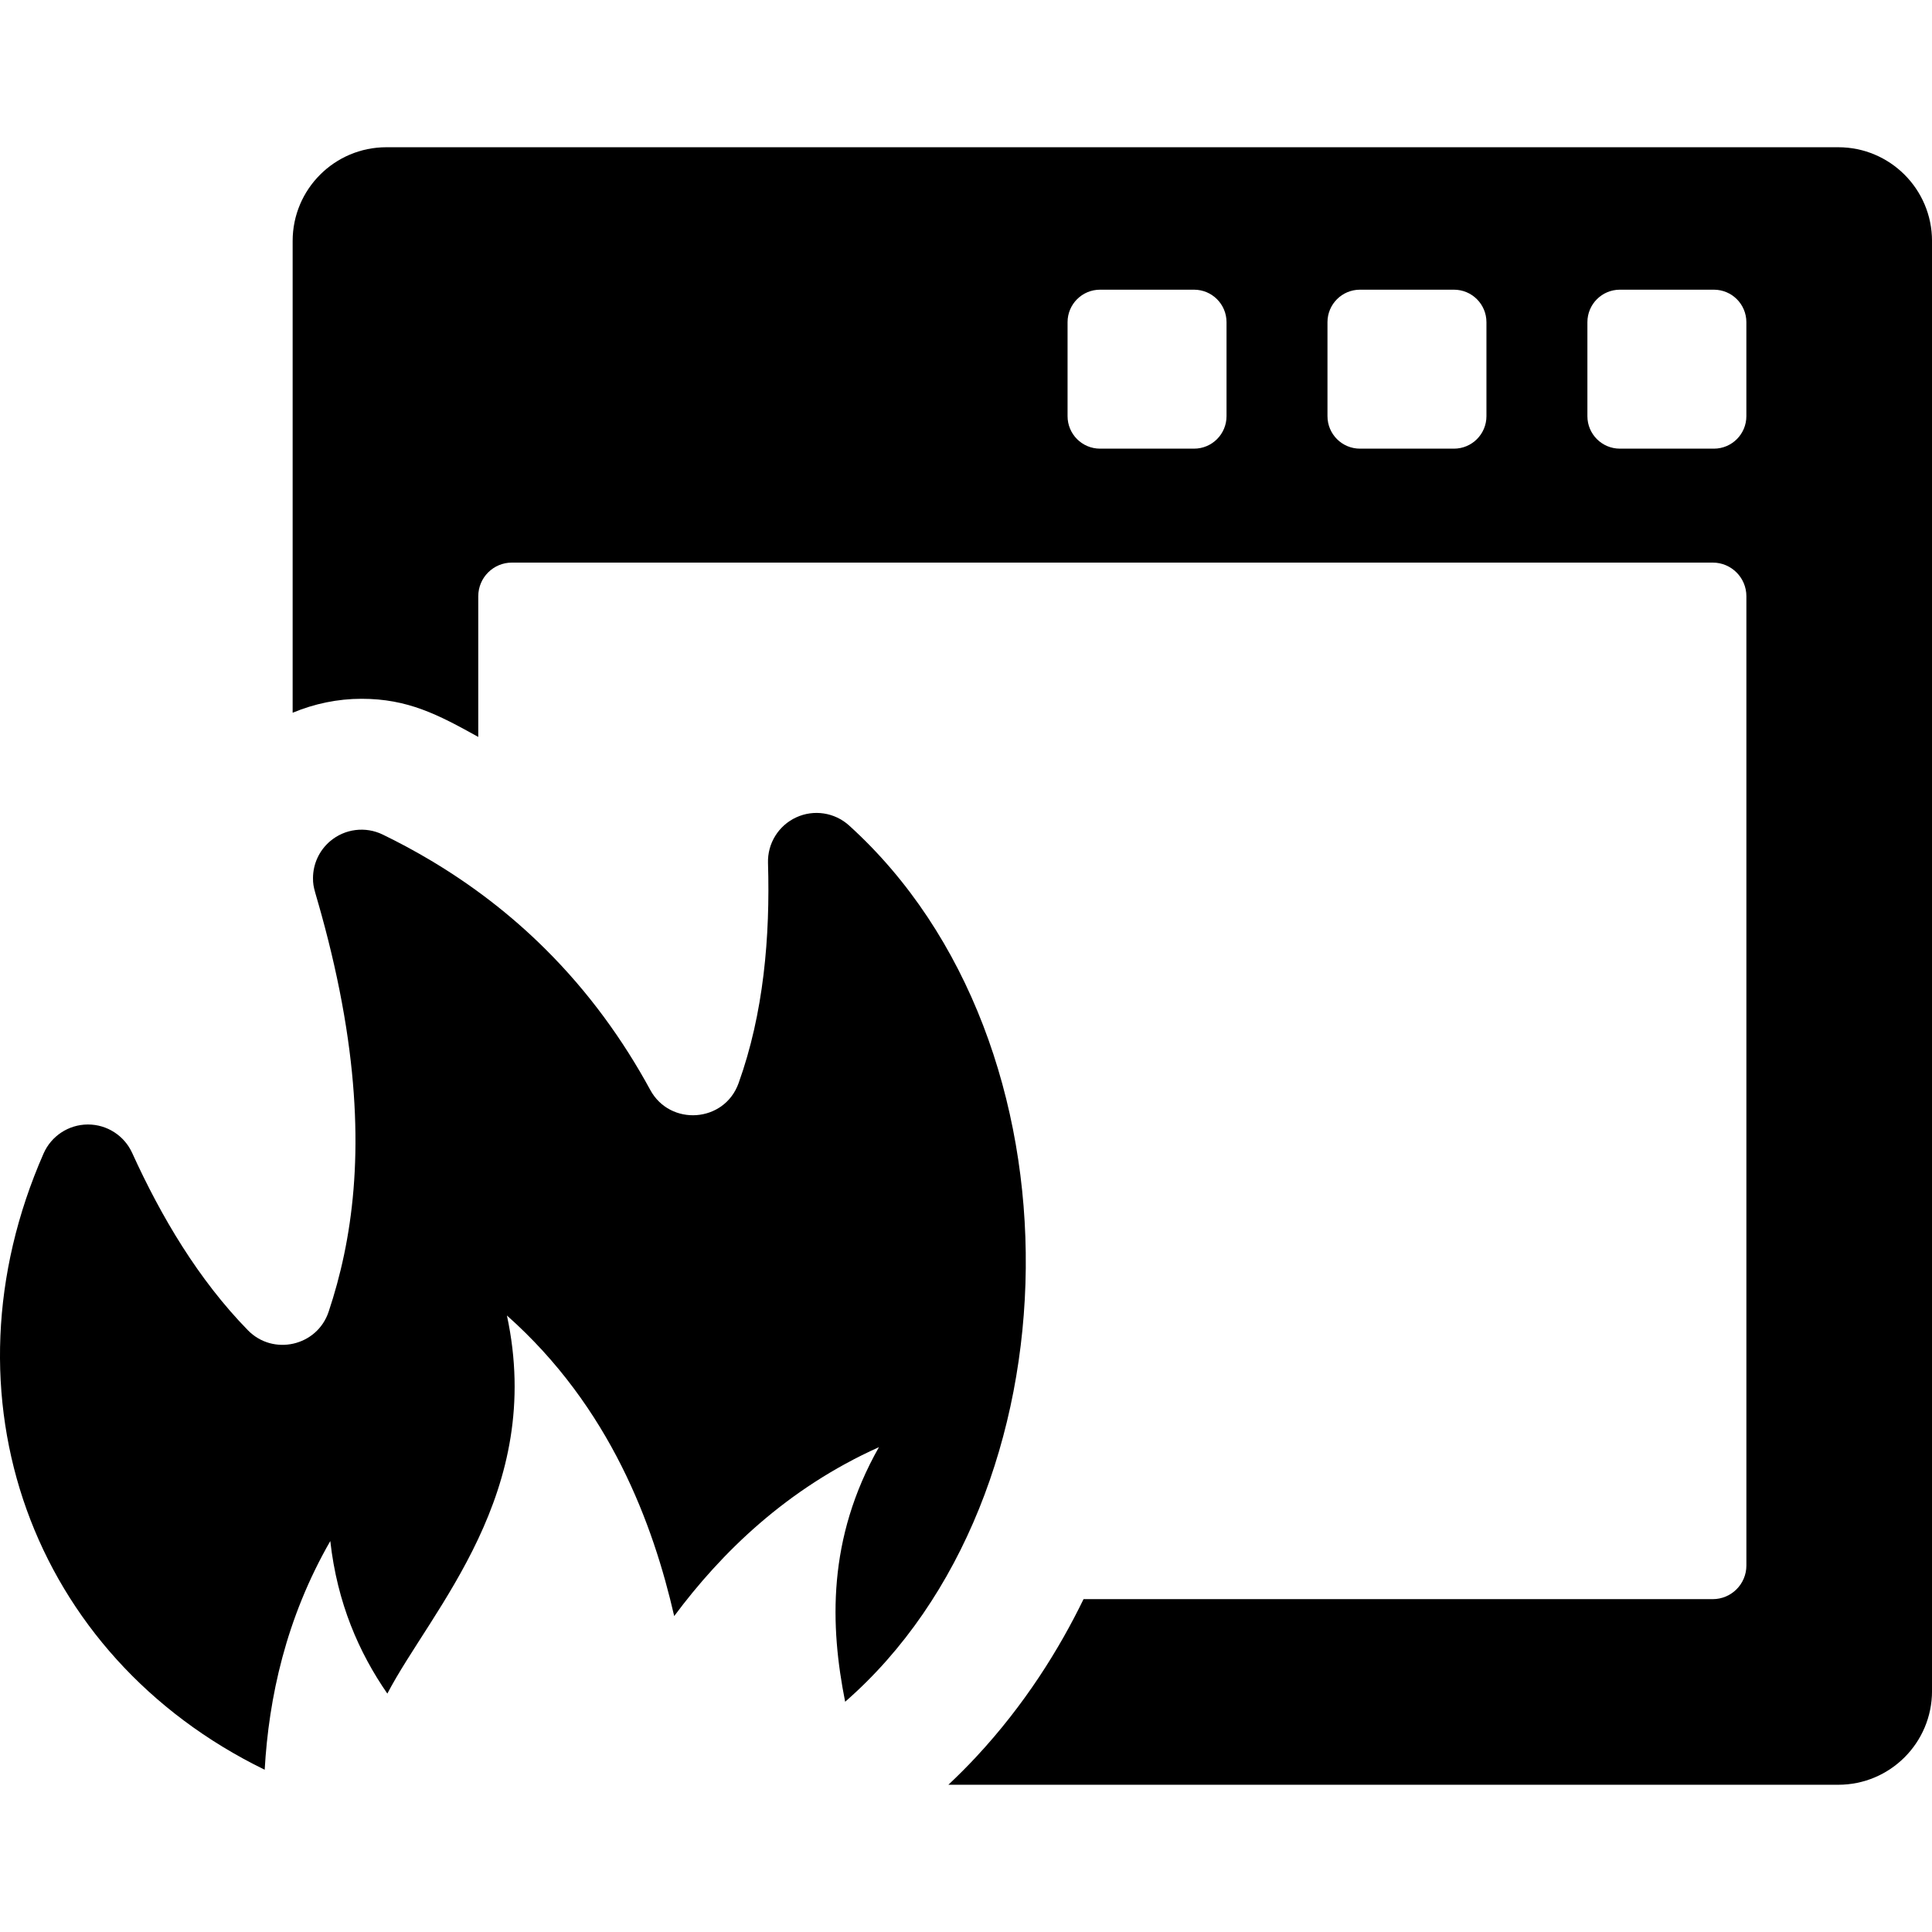 <?xml version="1.0" encoding="iso-8859-1"?>
<!-- Uploaded to: SVG Repo, www.svgrepo.com, Generator: SVG Repo Mixer Tools -->
<!DOCTYPE svg PUBLIC "-//W3C//DTD SVG 1.1//EN" "http://www.w3.org/Graphics/SVG/1.1/DTD/svg11.dtd">
<svg fill="#000000" height="800px" width="800px" version="1.1" id="Capa_1" xmlns="http://www.w3.org/2000/svg" xmlns:xlink="http://www.w3.org/1999/xlink" 
	 viewBox="0 0 295.216 295.216" xml:space="preserve">
<g>
	<path d="M280.894,22.499H59.039c-7.91,0-14.322,6.412-14.322,14.322v72.088c3.316-1.38,6.887-2.132,10.528-2.132
		c7.069,0,11.685,2.408,17.836,5.828V91.107c0-2.839,2.302-5.141,5.141-5.141h183.491c2.839,0,5.141,2.301,5.141,5.141v148.107
		c0,2.839-2.301,5.14-5.141,5.14h-96.143c-3.701,7.608-8.98,16.135-16.441,24.139c-1.362,1.461-2.77,2.865-4.212,4.224h135.98
		c7.91,0,14.322-6.412,14.322-14.322V36.822C295.216,28.912,288.804,22.499,280.894,22.499z M187.418,63.593
		c0,2.741-2.222,4.963-4.963,4.963H168.09c-2.741,0-4.963-2.222-4.963-4.963V49.228c0-2.741,2.222-4.963,4.963-4.963h14.365
		c2.741,0,4.963,2.222,4.963,4.963V63.593z M227.134,63.593c0,2.741-2.222,4.963-4.963,4.963h-14.365
		c-2.741,0-4.963-2.222-4.963-4.963V49.228c0-2.741,2.222-4.963,4.963-4.963h14.365c2.741,0,4.963,2.222,4.963,4.963V63.593z
		 M266.851,63.593c0,2.741-2.222,4.963-4.963,4.963h-14.365c-2.741,0-4.963-2.222-4.963-4.963V49.228
		c0-2.741,2.222-4.963,4.963-4.963h14.365c2.741,0,4.963,2.222,4.963,4.963V63.593z"/>
	<path d="M50.47,235.477c1.062,9.492,4.387,17.056,8.717,23.31c6.754-12.919,24.104-30.695,18.271-57.775
		c15.797,14.015,22.356,31.953,25.562,45.93c7.188-9.662,17.188-19.478,31.284-25.811c-7.94,14.01-7.462,27.359-5.162,38.901
		c36.034-31.419,37.364-100.621,0.6-133.897c-2.201-1.992-5.383-2.483-8.085-1.234c-2.699,1.246-4.393,3.984-4.304,6.955
		c0.341,11.316-0.666,23.006-4.497,33.66c-2.178,6.056-10.46,6.608-13.493,1.031c-4.136-7.607-9.404-14.958-16.114-21.609
		c-5.243-5.197-11.133-9.735-17.662-13.599c-2.262-1.339-4.628-2.613-7.104-3.816c-2.644-1.284-5.796-0.886-8.037,1.014
		c-1.681,1.426-2.611,3.494-2.618,5.628c-0.006,1.67,0.317,1.825,1.848,7.647c1.321,5.02,2.418,10.087,3.214,15.152
		c2.966,18.877,0.94,32.636-2.67,43.463c-1.764,5.289-8.486,6.781-12.335,2.844c-7.555-7.728-13.252-17.341-17.688-27.099
		c-1.204-2.648-3.844-4.347-6.75-4.347c-0.016,0-0.032,0-0.048,0c-2.928,0.019-5.565,1.758-6.741,4.434
		c-16.251,36.979-1.905,76.757,33.788,94.163C41.068,259.452,43.672,247.308,50.47,235.477z"/>
</g>
</svg>